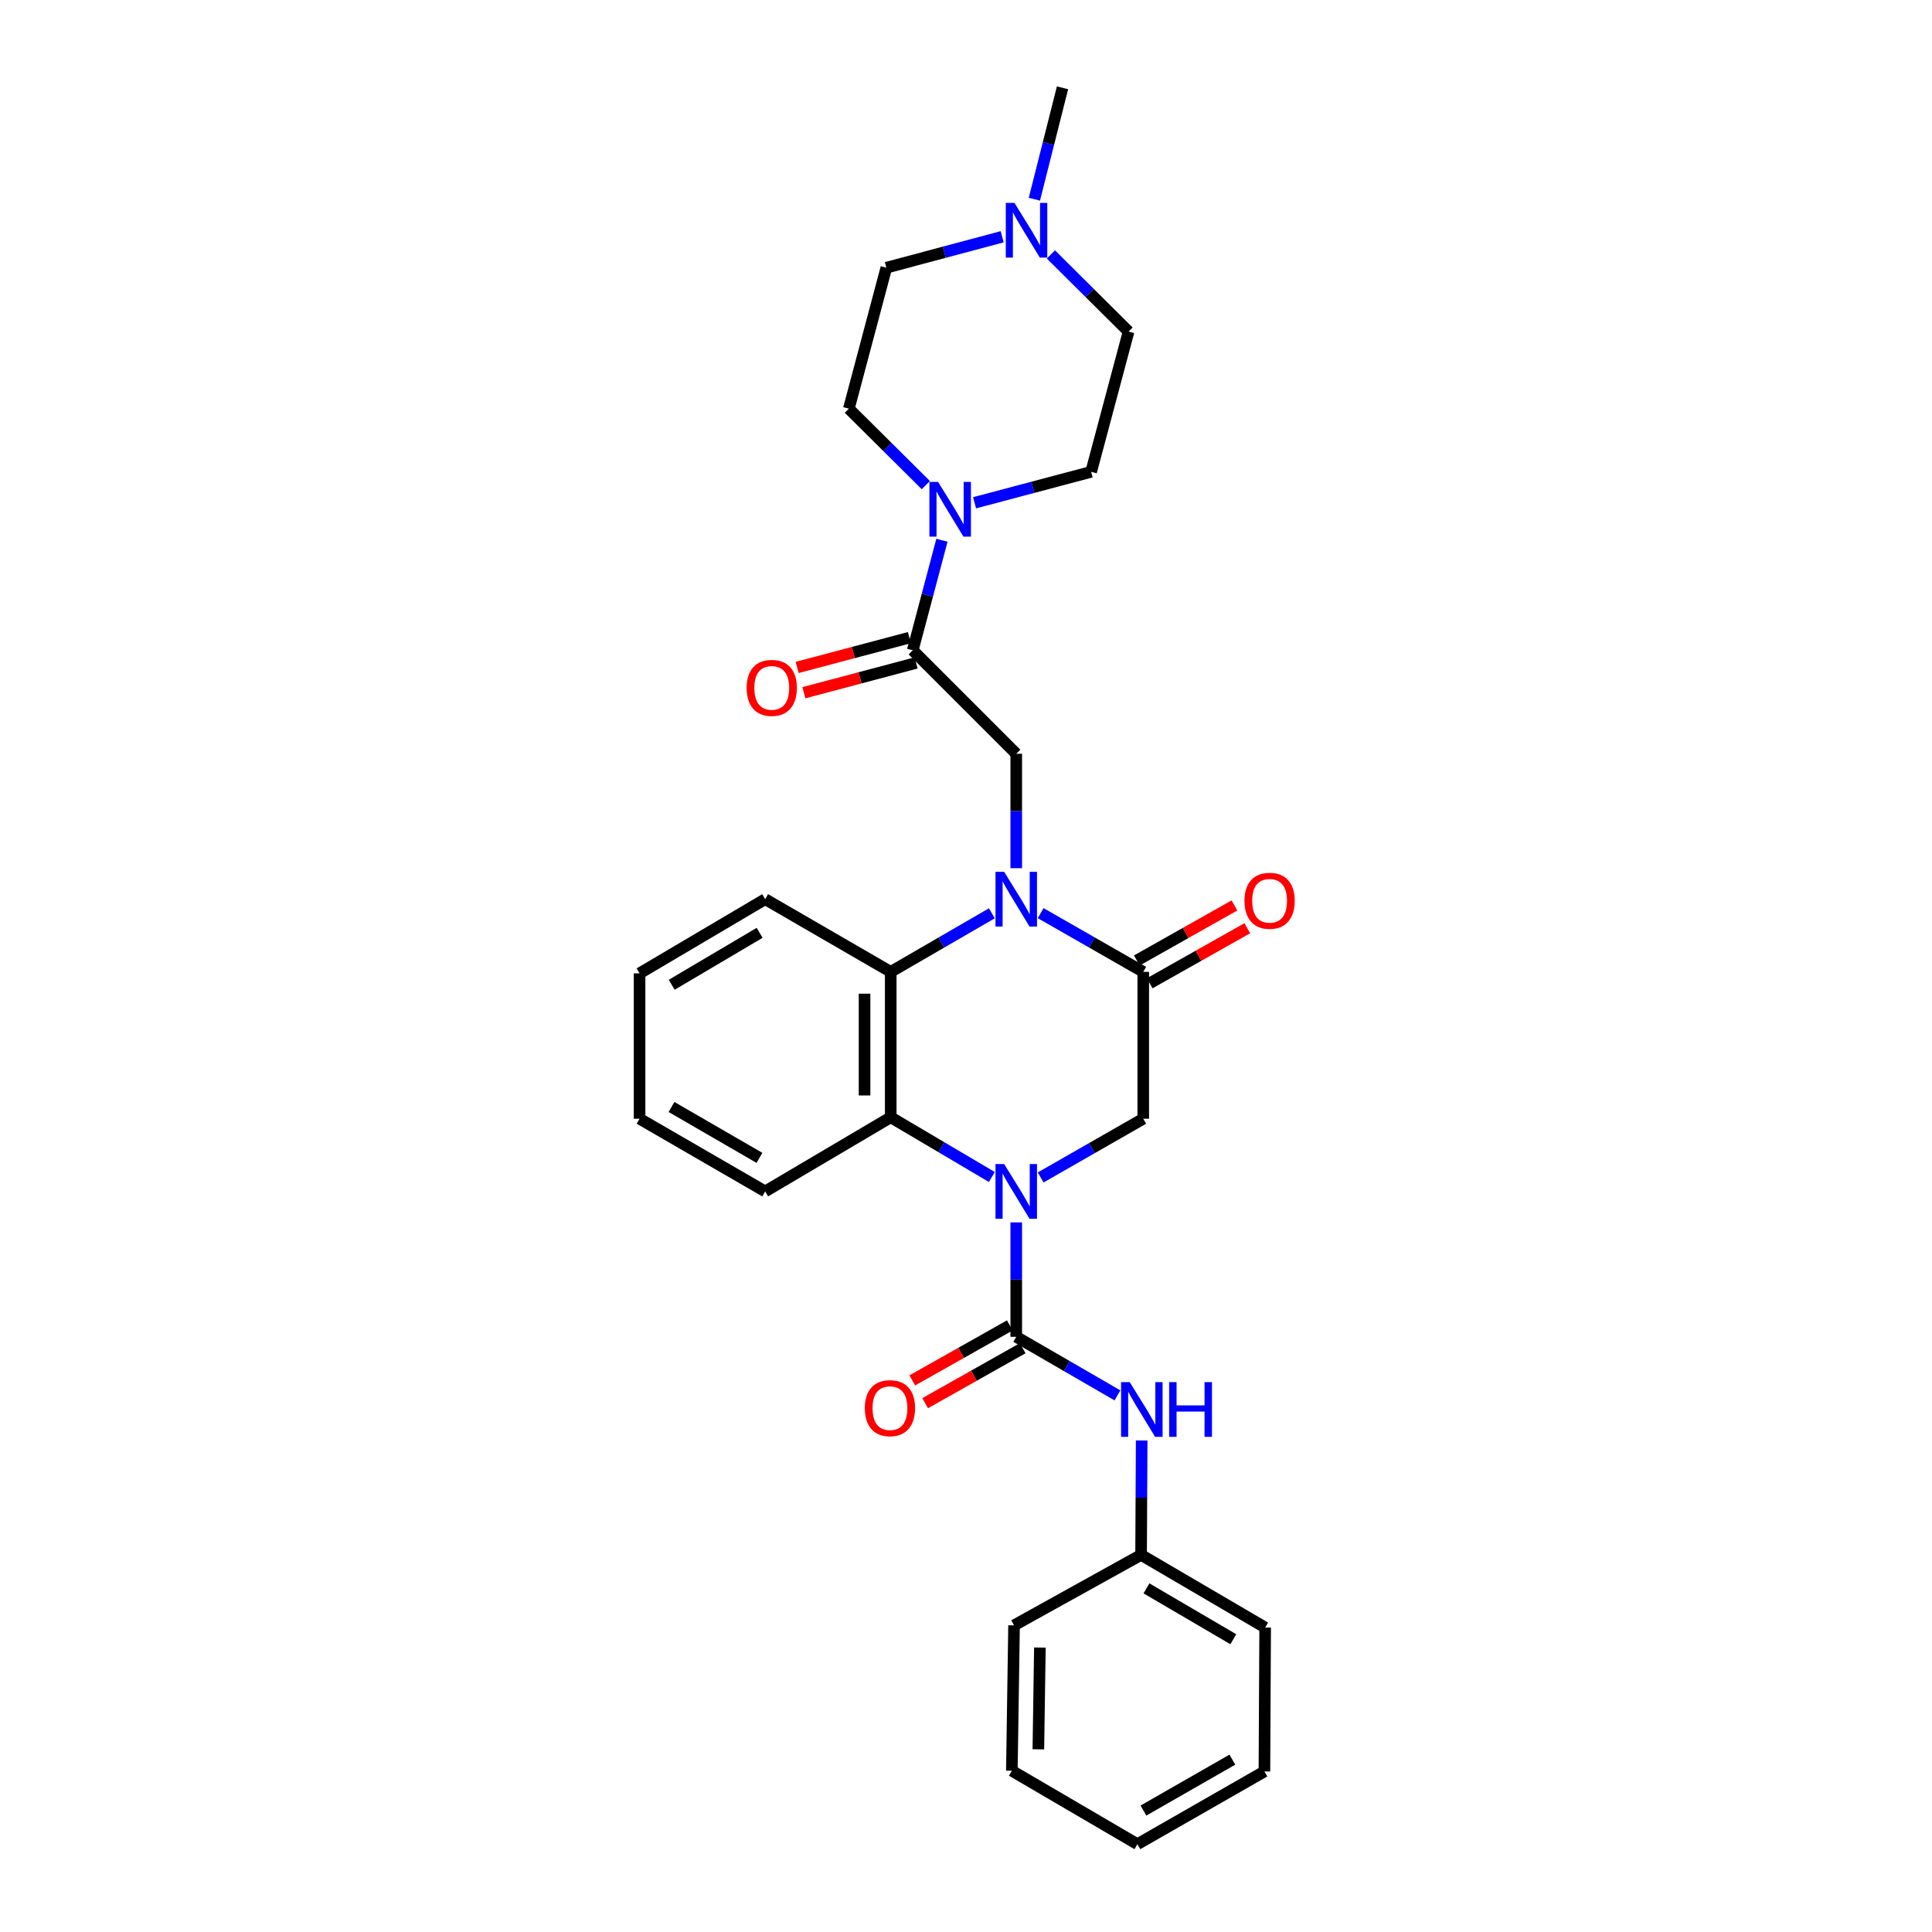 <?xml version='1.0' encoding='iso-8859-1'?>
<svg version='1.1' baseProfile='full'
              xmlns='http://www.w3.org/2000/svg'
                      xmlns:rdkit='http://www.rdkit.org/xml'
                      xmlns:xlink='http://www.w3.org/1999/xlink'
                  xml:space='preserve'
width='1000px' height='1000px' viewBox='0 0 1000 1000'>
<!-- END OF HEADER -->
<rect style='opacity:1.0;fill:#FFFFFF;stroke:none' width='1000' height='1000' x='0' y='0'> </rect>
<path class='bond-1' d='M 526.008,632.714 L 526.008,662.323' style='fill:none;fill-rule:evenodd;stroke:#0000FF;stroke-width:6px;stroke-linecap:butt;stroke-linejoin:miter;stroke-opacity:1' />
<path class='bond-1' d='M 526.008,662.323 L 526.008,691.931' style='fill:none;fill-rule:evenodd;stroke:#000000;stroke-width:6px;stroke-linecap:butt;stroke-linejoin:miter;stroke-opacity:1' />
<path class='bond-3' d='M 513.382,609.215 L 487.209,593.757' style='fill:none;fill-rule:evenodd;stroke:#0000FF;stroke-width:6px;stroke-linecap:butt;stroke-linejoin:miter;stroke-opacity:1' />
<path class='bond-3' d='M 487.209,593.757 L 461.037,578.299' style='fill:none;fill-rule:evenodd;stroke:#000000;stroke-width:6px;stroke-linecap:butt;stroke-linejoin:miter;stroke-opacity:1' />
<path class='bond-5' d='M 538.642,609.443 L 565.194,594.247' style='fill:none;fill-rule:evenodd;stroke:#0000FF;stroke-width:6px;stroke-linecap:butt;stroke-linejoin:miter;stroke-opacity:1' />
<path class='bond-5' d='M 565.194,594.247 L 591.746,579.051' style='fill:none;fill-rule:evenodd;stroke:#000000;stroke-width:6px;stroke-linecap:butt;stroke-linejoin:miter;stroke-opacity:1' />
<path class='bond-0' d='M 538.642,472.643 L 565.194,487.842' style='fill:none;fill-rule:evenodd;stroke:#0000FF;stroke-width:6px;stroke-linecap:butt;stroke-linejoin:miter;stroke-opacity:1' />
<path class='bond-0' d='M 565.194,487.842 L 591.746,503.04' style='fill:none;fill-rule:evenodd;stroke:#000000;stroke-width:6px;stroke-linecap:butt;stroke-linejoin:miter;stroke-opacity:1' />
<path class='bond-7' d='M 526.008,449.37 L 526.008,419.761' style='fill:none;fill-rule:evenodd;stroke:#0000FF;stroke-width:6px;stroke-linecap:butt;stroke-linejoin:miter;stroke-opacity:1' />
<path class='bond-7' d='M 526.008,419.761 L 526.008,390.153' style='fill:none;fill-rule:evenodd;stroke:#000000;stroke-width:6px;stroke-linecap:butt;stroke-linejoin:miter;stroke-opacity:1' />
<path class='bond-29' d='M 513.391,472.719 L 487.214,487.88' style='fill:none;fill-rule:evenodd;stroke:#0000FF;stroke-width:6px;stroke-linecap:butt;stroke-linejoin:miter;stroke-opacity:1' />
<path class='bond-29' d='M 487.214,487.88 L 461.037,503.04' style='fill:none;fill-rule:evenodd;stroke:#000000;stroke-width:6px;stroke-linecap:butt;stroke-linejoin:miter;stroke-opacity:1' />
<path class='bond-9' d='M 526.008,691.931 L 552.2,707.088' style='fill:none;fill-rule:evenodd;stroke:#000000;stroke-width:6px;stroke-linecap:butt;stroke-linejoin:miter;stroke-opacity:1' />
<path class='bond-9' d='M 552.2,707.088 L 578.391,722.244' style='fill:none;fill-rule:evenodd;stroke:#0000FF;stroke-width:6px;stroke-linecap:butt;stroke-linejoin:miter;stroke-opacity:1' />
<path class='bond-11' d='M 522.682,686.031 L 497.435,700.262' style='fill:none;fill-rule:evenodd;stroke:#000000;stroke-width:6px;stroke-linecap:butt;stroke-linejoin:miter;stroke-opacity:1' />
<path class='bond-11' d='M 497.435,700.262 L 472.189,714.492' style='fill:none;fill-rule:evenodd;stroke:#FF0000;stroke-width:6px;stroke-linecap:butt;stroke-linejoin:miter;stroke-opacity:1' />
<path class='bond-11' d='M 529.334,697.832 L 504.087,712.063' style='fill:none;fill-rule:evenodd;stroke:#000000;stroke-width:6px;stroke-linecap:butt;stroke-linejoin:miter;stroke-opacity:1' />
<path class='bond-11' d='M 504.087,712.063 L 478.84,726.293' style='fill:none;fill-rule:evenodd;stroke:#FF0000;stroke-width:6px;stroke-linecap:butt;stroke-linejoin:miter;stroke-opacity:1' />
<path class='bond-2' d='M 591.746,503.04 L 591.746,579.051' style='fill:none;fill-rule:evenodd;stroke:#000000;stroke-width:6px;stroke-linecap:butt;stroke-linejoin:miter;stroke-opacity:1' />
<path class='bond-12' d='M 595.073,508.94 L 620.334,494.696' style='fill:none;fill-rule:evenodd;stroke:#000000;stroke-width:6px;stroke-linecap:butt;stroke-linejoin:miter;stroke-opacity:1' />
<path class='bond-12' d='M 620.334,494.696 L 645.595,480.452' style='fill:none;fill-rule:evenodd;stroke:#FF0000;stroke-width:6px;stroke-linecap:butt;stroke-linejoin:miter;stroke-opacity:1' />
<path class='bond-12' d='M 588.419,497.14 L 613.681,482.897' style='fill:none;fill-rule:evenodd;stroke:#000000;stroke-width:6px;stroke-linecap:butt;stroke-linejoin:miter;stroke-opacity:1' />
<path class='bond-12' d='M 613.681,482.897 L 638.942,468.653' style='fill:none;fill-rule:evenodd;stroke:#FF0000;stroke-width:6px;stroke-linecap:butt;stroke-linejoin:miter;stroke-opacity:1' />
<path class='bond-4' d='M 461.037,578.299 L 461.037,503.04' style='fill:none;fill-rule:evenodd;stroke:#000000;stroke-width:6px;stroke-linecap:butt;stroke-linejoin:miter;stroke-opacity:1' />
<path class='bond-4' d='M 447.491,567.01 L 447.491,514.329' style='fill:none;fill-rule:evenodd;stroke:#000000;stroke-width:6px;stroke-linecap:butt;stroke-linejoin:miter;stroke-opacity:1' />
<path class='bond-19' d='M 461.037,578.299 L 396.052,616.673' style='fill:none;fill-rule:evenodd;stroke:#000000;stroke-width:6px;stroke-linecap:butt;stroke-linejoin:miter;stroke-opacity:1' />
<path class='bond-20' d='M 461.037,503.04 L 396.052,465.411' style='fill:none;fill-rule:evenodd;stroke:#000000;stroke-width:6px;stroke-linecap:butt;stroke-linejoin:miter;stroke-opacity:1' />
<path class='bond-6' d='M 472.432,336.592 L 526.008,390.153' style='fill:none;fill-rule:evenodd;stroke:#000000;stroke-width:6px;stroke-linecap:butt;stroke-linejoin:miter;stroke-opacity:1' />
<path class='bond-8' d='M 472.432,336.592 L 479.988,308.115' style='fill:none;fill-rule:evenodd;stroke:#000000;stroke-width:6px;stroke-linecap:butt;stroke-linejoin:miter;stroke-opacity:1' />
<path class='bond-8' d='M 479.988,308.115 L 487.544,279.639' style='fill:none;fill-rule:evenodd;stroke:#0000FF;stroke-width:6px;stroke-linecap:butt;stroke-linejoin:miter;stroke-opacity:1' />
<path class='bond-13' d='M 470.694,330.045 L 441.652,337.755' style='fill:none;fill-rule:evenodd;stroke:#000000;stroke-width:6px;stroke-linecap:butt;stroke-linejoin:miter;stroke-opacity:1' />
<path class='bond-13' d='M 441.652,337.755 L 412.611,345.464' style='fill:none;fill-rule:evenodd;stroke:#FF0000;stroke-width:6px;stroke-linecap:butt;stroke-linejoin:miter;stroke-opacity:1' />
<path class='bond-13' d='M 474.169,343.138 L 445.128,350.848' style='fill:none;fill-rule:evenodd;stroke:#000000;stroke-width:6px;stroke-linecap:butt;stroke-linejoin:miter;stroke-opacity:1' />
<path class='bond-13' d='M 445.128,350.848 L 416.086,358.557' style='fill:none;fill-rule:evenodd;stroke:#FF0000;stroke-width:6px;stroke-linecap:butt;stroke-linejoin:miter;stroke-opacity:1' />
<path class='bond-14' d='M 479.216,251.096 L 459.289,231.315' style='fill:none;fill-rule:evenodd;stroke:#0000FF;stroke-width:6px;stroke-linecap:butt;stroke-linejoin:miter;stroke-opacity:1' />
<path class='bond-14' d='M 459.289,231.315 L 439.363,211.535' style='fill:none;fill-rule:evenodd;stroke:#000000;stroke-width:6px;stroke-linecap:butt;stroke-linejoin:miter;stroke-opacity:1' />
<path class='bond-15' d='M 504.431,260.239 L 534.602,252.229' style='fill:none;fill-rule:evenodd;stroke:#0000FF;stroke-width:6px;stroke-linecap:butt;stroke-linejoin:miter;stroke-opacity:1' />
<path class='bond-15' d='M 534.602,252.229 L 564.774,244.219' style='fill:none;fill-rule:evenodd;stroke:#000000;stroke-width:6px;stroke-linecap:butt;stroke-linejoin:miter;stroke-opacity:1' />
<path class='bond-18' d='M 590.927,745.587 L 590.776,775.195' style='fill:none;fill-rule:evenodd;stroke:#0000FF;stroke-width:6px;stroke-linecap:butt;stroke-linejoin:miter;stroke-opacity:1' />
<path class='bond-18' d='M 590.776,775.195 L 590.625,804.804' style='fill:none;fill-rule:evenodd;stroke:#000000;stroke-width:6px;stroke-linecap:butt;stroke-linejoin:miter;stroke-opacity:1' />
<path class='bond-10' d='M 543.937,131.694 L 564.041,151.663' style='fill:none;fill-rule:evenodd;stroke:#0000FF;stroke-width:6px;stroke-linecap:butt;stroke-linejoin:miter;stroke-opacity:1' />
<path class='bond-10' d='M 564.041,151.663 L 584.145,171.633' style='fill:none;fill-rule:evenodd;stroke:#000000;stroke-width:6px;stroke-linecap:butt;stroke-linejoin:miter;stroke-opacity:1' />
<path class='bond-21' d='M 535.392,103.117 L 542.674,74.286' style='fill:none;fill-rule:evenodd;stroke:#0000FF;stroke-width:6px;stroke-linecap:butt;stroke-linejoin:miter;stroke-opacity:1' />
<path class='bond-21' d='M 542.674,74.286 L 549.955,45.455' style='fill:none;fill-rule:evenodd;stroke:#000000;stroke-width:6px;stroke-linecap:butt;stroke-linejoin:miter;stroke-opacity:1' />
<path class='bond-32' d='M 518.718,122.548 L 488.741,130.556' style='fill:none;fill-rule:evenodd;stroke:#0000FF;stroke-width:6px;stroke-linecap:butt;stroke-linejoin:miter;stroke-opacity:1' />
<path class='bond-32' d='M 488.741,130.556 L 458.765,138.564' style='fill:none;fill-rule:evenodd;stroke:#000000;stroke-width:6px;stroke-linecap:butt;stroke-linejoin:miter;stroke-opacity:1' />
<path class='bond-16' d='M 439.363,211.535 L 458.765,138.564' style='fill:none;fill-rule:evenodd;stroke:#000000;stroke-width:6px;stroke-linecap:butt;stroke-linejoin:miter;stroke-opacity:1' />
<path class='bond-17' d='M 564.774,244.219 L 584.145,171.633' style='fill:none;fill-rule:evenodd;stroke:#000000;stroke-width:6px;stroke-linecap:butt;stroke-linejoin:miter;stroke-opacity:1' />
<path class='bond-22' d='M 590.625,804.804 L 654.843,842.418' style='fill:none;fill-rule:evenodd;stroke:#000000;stroke-width:6px;stroke-linecap:butt;stroke-linejoin:miter;stroke-opacity:1' />
<path class='bond-22' d='M 593.411,822.135 L 638.364,848.465' style='fill:none;fill-rule:evenodd;stroke:#000000;stroke-width:6px;stroke-linecap:butt;stroke-linejoin:miter;stroke-opacity:1' />
<path class='bond-23' d='M 590.625,804.804 L 524.872,841.282' style='fill:none;fill-rule:evenodd;stroke:#000000;stroke-width:6px;stroke-linecap:butt;stroke-linejoin:miter;stroke-opacity:1' />
<path class='bond-24' d='M 396.052,616.673 L 331.036,579.051' style='fill:none;fill-rule:evenodd;stroke:#000000;stroke-width:6px;stroke-linecap:butt;stroke-linejoin:miter;stroke-opacity:1' />
<path class='bond-24' d='M 393.084,599.305 L 347.573,572.97' style='fill:none;fill-rule:evenodd;stroke:#000000;stroke-width:6px;stroke-linecap:butt;stroke-linejoin:miter;stroke-opacity:1' />
<path class='bond-30' d='M 396.052,465.411 L 331.036,503.808' style='fill:none;fill-rule:evenodd;stroke:#000000;stroke-width:6px;stroke-linecap:butt;stroke-linejoin:miter;stroke-opacity:1' />
<path class='bond-30' d='M 393.188,482.835 L 347.677,509.713' style='fill:none;fill-rule:evenodd;stroke:#000000;stroke-width:6px;stroke-linecap:butt;stroke-linejoin:miter;stroke-opacity:1' />
<path class='bond-27' d='M 654.843,842.418 L 654.459,916.901' style='fill:none;fill-rule:evenodd;stroke:#000000;stroke-width:6px;stroke-linecap:butt;stroke-linejoin:miter;stroke-opacity:1' />
<path class='bond-26' d='M 524.872,841.282 L 523.735,916.532' style='fill:none;fill-rule:evenodd;stroke:#000000;stroke-width:6px;stroke-linecap:butt;stroke-linejoin:miter;stroke-opacity:1' />
<path class='bond-26' d='M 538.246,852.774 L 537.451,905.449' style='fill:none;fill-rule:evenodd;stroke:#000000;stroke-width:6px;stroke-linecap:butt;stroke-linejoin:miter;stroke-opacity:1' />
<path class='bond-25' d='M 331.036,579.051 L 331.036,503.808' style='fill:none;fill-rule:evenodd;stroke:#000000;stroke-width:6px;stroke-linecap:butt;stroke-linejoin:miter;stroke-opacity:1' />
<path class='bond-28' d='M 523.735,916.532 L 588.721,954.545' style='fill:none;fill-rule:evenodd;stroke:#000000;stroke-width:6px;stroke-linecap:butt;stroke-linejoin:miter;stroke-opacity:1' />
<path class='bond-31' d='M 654.459,916.901 L 588.721,954.545' style='fill:none;fill-rule:evenodd;stroke:#000000;stroke-width:6px;stroke-linecap:butt;stroke-linejoin:miter;stroke-opacity:1' />
<path class='bond-31' d='M 637.867,910.792 L 591.85,937.143' style='fill:none;fill-rule:evenodd;stroke:#000000;stroke-width:6px;stroke-linecap:butt;stroke-linejoin:miter;stroke-opacity:1' />
<path  class='atom-0' d='M 519.748 602.513
L 529.028 617.513
Q 529.948 618.993, 531.428 621.673
Q 532.908 624.353, 532.988 624.513
L 532.988 602.513
L 536.748 602.513
L 536.748 630.833
L 532.868 630.833
L 522.908 614.433
Q 521.748 612.513, 520.508 610.313
Q 519.308 608.113, 518.948 607.433
L 518.948 630.833
L 515.268 630.833
L 515.268 602.513
L 519.748 602.513
' fill='#0000FF'/>
<path  class='atom-1' d='M 519.748 451.251
L 529.028 466.251
Q 529.948 467.731, 531.428 470.411
Q 532.908 473.091, 532.988 473.251
L 532.988 451.251
L 536.748 451.251
L 536.748 479.571
L 532.868 479.571
L 522.908 463.171
Q 521.748 461.251, 520.508 459.051
Q 519.308 456.851, 518.948 456.171
L 518.948 479.571
L 515.268 479.571
L 515.268 451.251
L 519.748 451.251
' fill='#0000FF'/>
<path  class='atom-9' d='M 485.543 249.431
L 494.823 264.431
Q 495.743 265.911, 497.223 268.591
Q 498.703 271.271, 498.783 271.431
L 498.783 249.431
L 502.543 249.431
L 502.543 277.751
L 498.663 277.751
L 488.703 261.351
Q 487.543 259.431, 486.303 257.231
Q 485.103 255.031, 484.743 254.351
L 484.743 277.751
L 481.063 277.751
L 481.063 249.431
L 485.543 249.431
' fill='#0000FF'/>
<path  class='atom-10' d='M 584.749 715.386
L 594.029 730.386
Q 594.949 731.866, 596.429 734.546
Q 597.909 737.226, 597.989 737.386
L 597.989 715.386
L 601.749 715.386
L 601.749 743.706
L 597.869 743.706
L 587.909 727.306
Q 586.749 725.386, 585.509 723.186
Q 584.309 720.986, 583.949 720.306
L 583.949 743.706
L 580.269 743.706
L 580.269 715.386
L 584.749 715.386
' fill='#0000FF'/>
<path  class='atom-10' d='M 605.149 715.386
L 608.989 715.386
L 608.989 727.426
L 623.469 727.426
L 623.469 715.386
L 627.309 715.386
L 627.309 743.706
L 623.469 743.706
L 623.469 730.626
L 608.989 730.626
L 608.989 743.706
L 605.149 743.706
L 605.149 715.386
' fill='#0000FF'/>
<path  class='atom-11' d='M 525.076 105.018
L 534.356 120.018
Q 535.276 121.498, 536.756 124.178
Q 538.236 126.858, 538.316 127.018
L 538.316 105.018
L 542.076 105.018
L 542.076 133.338
L 538.196 133.338
L 528.236 116.938
Q 527.076 115.018, 525.836 112.818
Q 524.636 110.618, 524.276 109.938
L 524.276 133.338
L 520.596 133.338
L 520.596 105.018
L 525.076 105.018
' fill='#0000FF'/>
<path  class='atom-12' d='M 447.639 728.858
Q 447.639 722.058, 450.999 718.258
Q 454.359 714.458, 460.639 714.458
Q 466.919 714.458, 470.279 718.258
Q 473.639 722.058, 473.639 728.858
Q 473.639 735.738, 470.239 739.658
Q 466.839 743.538, 460.639 743.538
Q 454.399 743.538, 450.999 739.658
Q 447.639 735.778, 447.639 728.858
M 460.639 740.338
Q 464.959 740.338, 467.279 737.458
Q 469.639 734.538, 469.639 728.858
Q 469.639 723.298, 467.279 720.498
Q 464.959 717.658, 460.639 717.658
Q 456.319 717.658, 453.959 720.458
Q 451.639 723.258, 451.639 728.858
Q 451.639 734.578, 453.959 737.458
Q 456.319 740.338, 460.639 740.338
' fill='#FF0000'/>
<path  class='atom-13' d='M 644.146 466.244
Q 644.146 459.444, 647.506 455.644
Q 650.866 451.844, 657.146 451.844
Q 663.426 451.844, 666.786 455.644
Q 670.146 459.444, 670.146 466.244
Q 670.146 473.124, 666.746 477.044
Q 663.346 480.924, 657.146 480.924
Q 650.906 480.924, 647.506 477.044
Q 644.146 473.164, 644.146 466.244
M 657.146 477.724
Q 661.466 477.724, 663.786 474.844
Q 666.146 471.924, 666.146 466.244
Q 666.146 460.684, 663.786 457.884
Q 661.466 455.044, 657.146 455.044
Q 652.826 455.044, 650.466 457.844
Q 648.146 460.644, 648.146 466.244
Q 648.146 471.964, 650.466 474.844
Q 652.826 477.724, 657.146 477.724
' fill='#FF0000'/>
<path  class='atom-14' d='M 386.461 356.043
Q 386.461 349.243, 389.821 345.443
Q 393.181 341.643, 399.461 341.643
Q 405.741 341.643, 409.101 345.443
Q 412.461 349.243, 412.461 356.043
Q 412.461 362.923, 409.061 366.843
Q 405.661 370.723, 399.461 370.723
Q 393.221 370.723, 389.821 366.843
Q 386.461 362.963, 386.461 356.043
M 399.461 367.523
Q 403.781 367.523, 406.101 364.643
Q 408.461 361.723, 408.461 356.043
Q 408.461 350.483, 406.101 347.683
Q 403.781 344.843, 399.461 344.843
Q 395.141 344.843, 392.781 347.643
Q 390.461 350.443, 390.461 356.043
Q 390.461 361.763, 392.781 364.643
Q 395.141 367.523, 399.461 367.523
' fill='#FF0000'/>
</svg>
